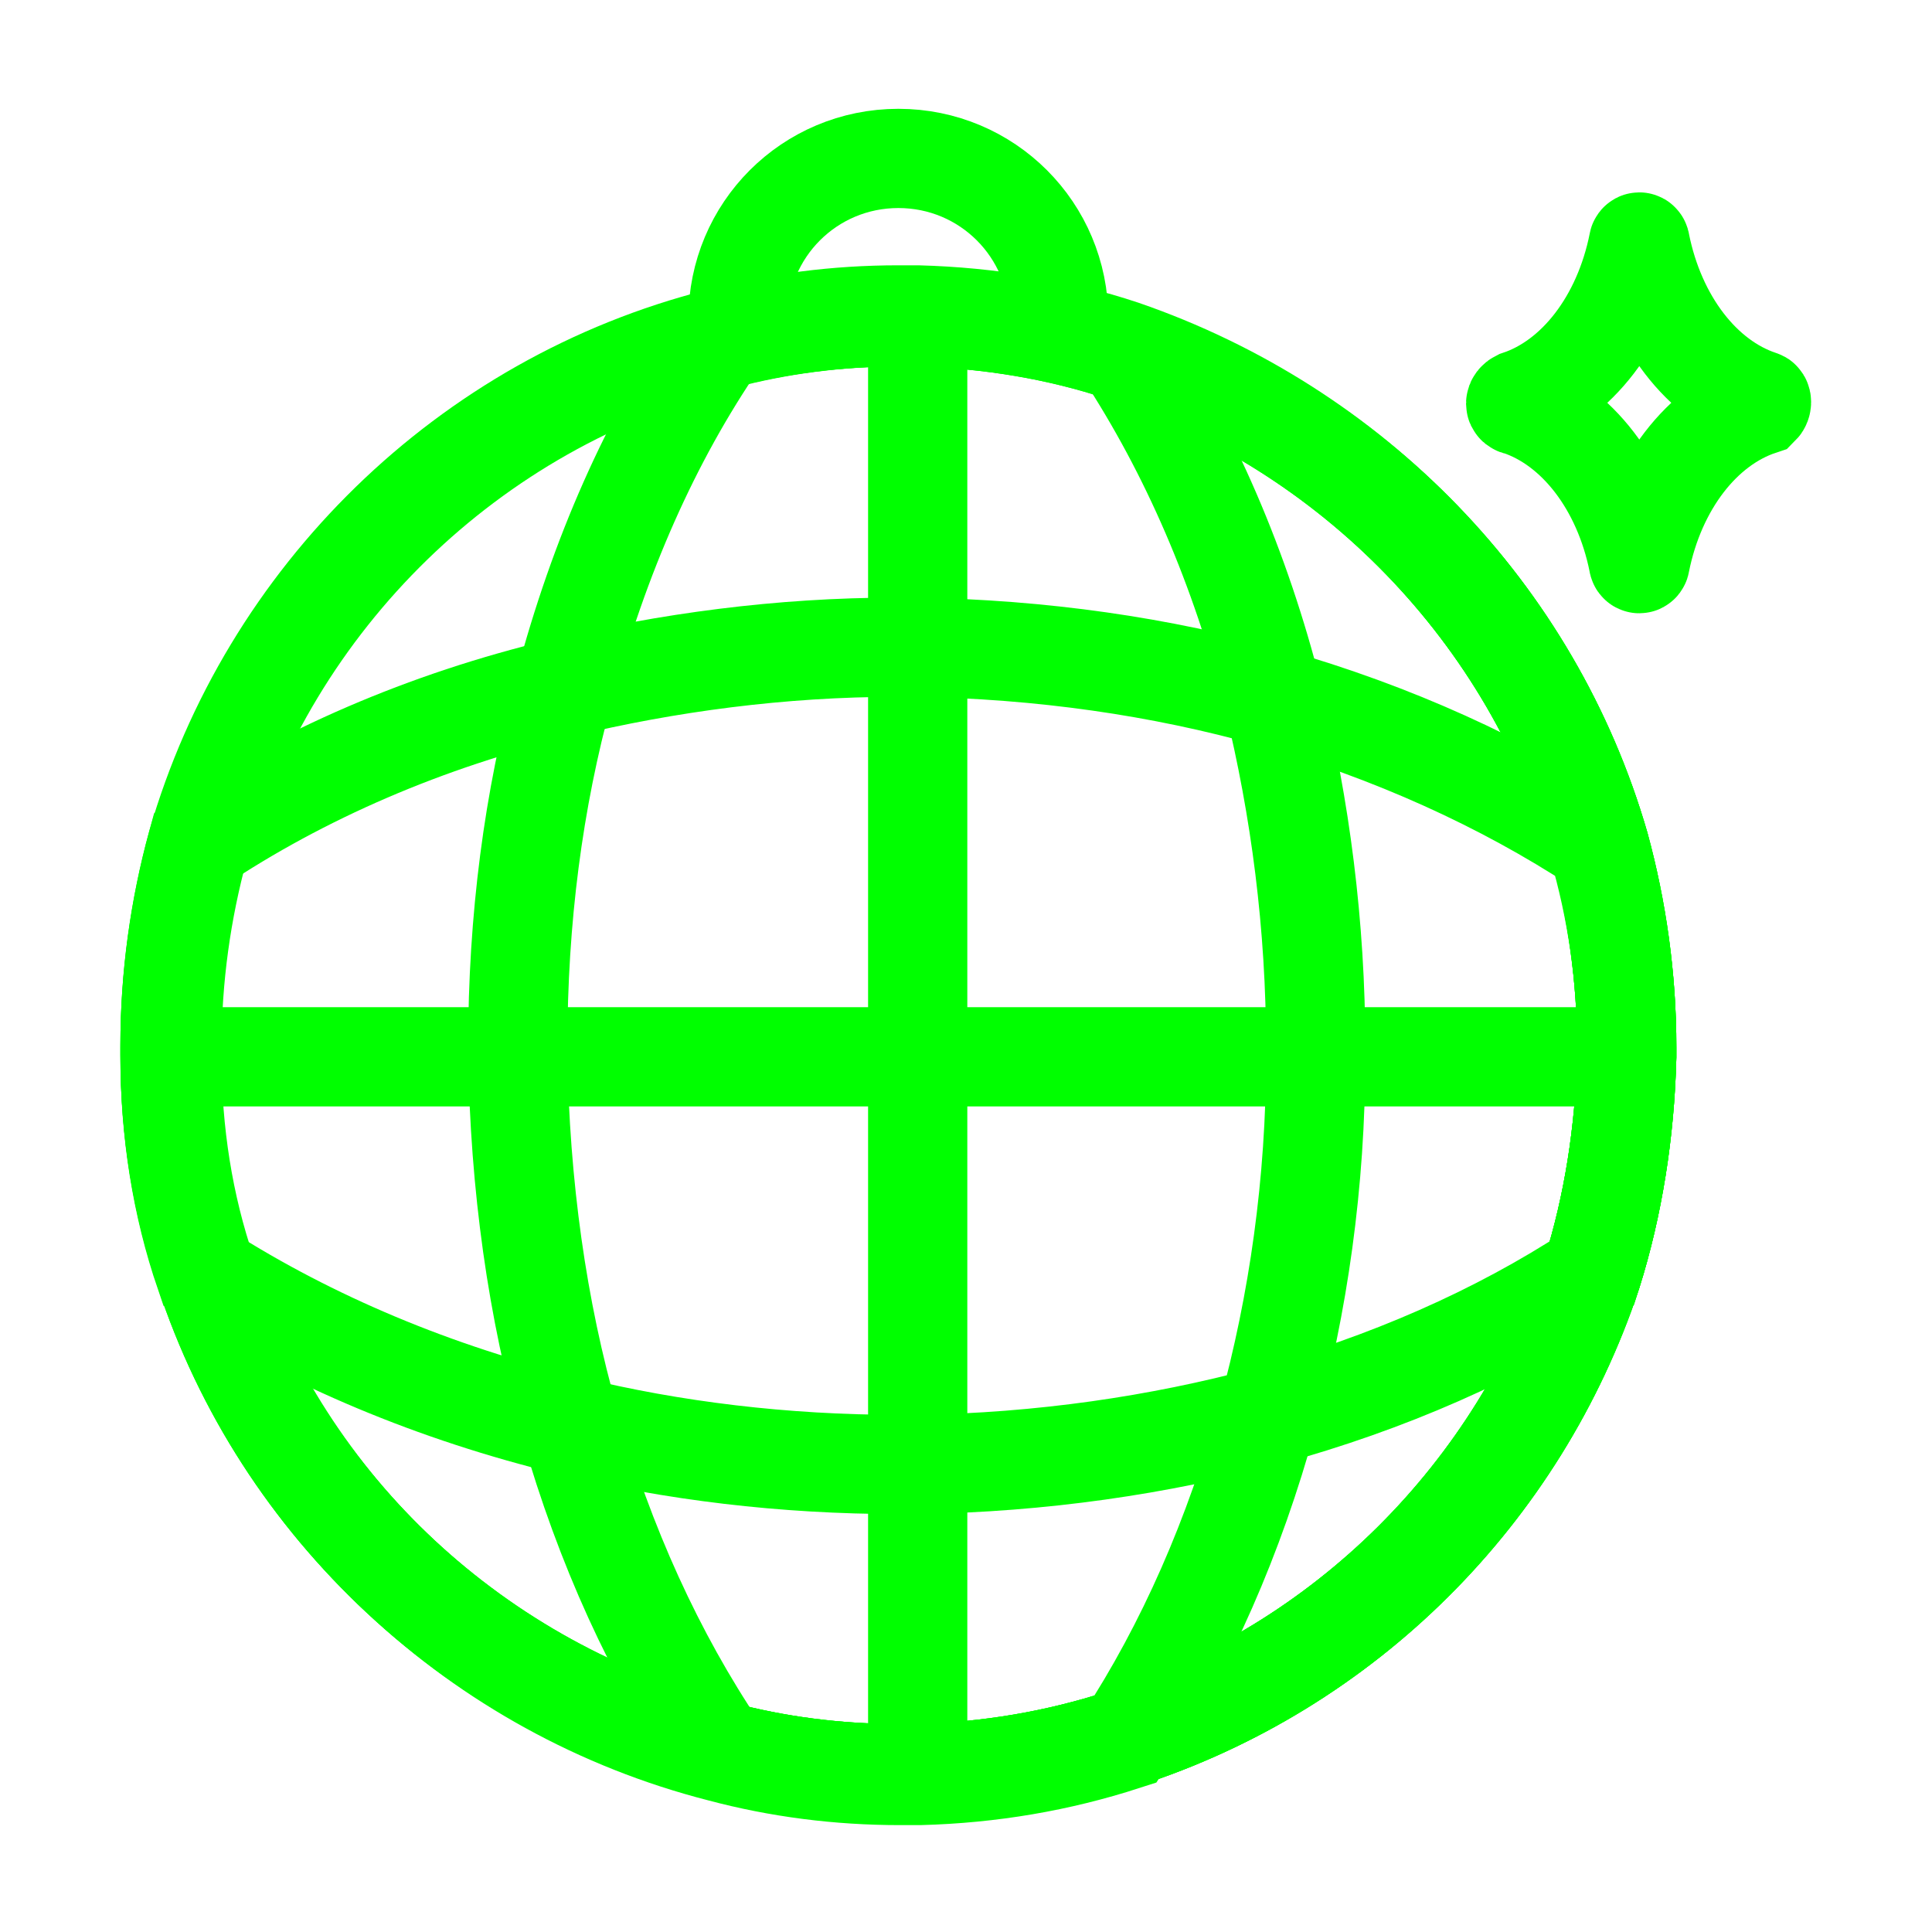<svg xmlns="http://www.w3.org/2000/svg" xmlns:xlink="http://www.w3.org/1999/xlink" id="Layer_1" x="0px" y="0px" viewBox="0 0 100 100" style="enable-background:new 0 0 100 100;" xml:space="preserve"><style type="text/css">	.st0{fill-rule:evenodd;clip-rule:evenodd;fill:none;stroke:#00FF00;stroke-width:5.136;stroke-miterlimit:10;}</style><g>	<path class="st0" d="M84.2,54.2c0,0.2,0,0.3,0,0.5c-0.1,3.9-0.7,7.7-1.8,11.2C78.6,77.3,69.6,86.3,58.1,90  c-3.4,1.1-6.9,1.7-10.6,1.8c-0.3,0-0.7,0-1,0c-3.2,0-6.3-0.4-9.3-1.2c-12.5-3.2-22.6-12.6-26.6-24.8c-1.2-3.5-1.8-7.3-1.8-11.2  c0-0.2,0-0.3,0-0.5c0-3.6,0.5-7.1,1.4-10.4c3.7-12.8,14-22.9,27-26.2c3-0.8,6.1-1.2,9.3-1.2c0.3,0,0.7,0,1,0  c3.7,0.1,7.3,0.7,10.6,1.8C70,22.2,79.3,31.7,82.8,43.8C83.7,47.1,84.2,50.6,84.2,54.2z"></path>	<path class="st0" d="M84.2,54.2c0,0.2,0,0.3,0,0.5c-0.1,3.9-0.7,7.7-1.8,11.2C78.6,77.3,69.6,86.3,58.1,90  c-3.4,1.1-6.9,1.7-10.6,1.8c-0.3,0-0.7,0-1,0c-3.2,0-6.3-0.4-9.3-1.2c-3.3-4.9-5.9-10.6-7.7-16.9c-1.7-5.9-2.6-12.4-2.7-19.1  c0-0.2,0-0.3,0-0.5c0-6.5,0.8-12.7,2.4-18.5c1.8-6.8,4.5-12.9,8-18c3-0.8,6.1-1.2,9.3-1.2c0.3,0,0.7,0,1,0  c3.7,0.1,7.3,0.7,10.6,1.8C70,22.2,79.3,31.7,82.8,43.8C83.7,47.1,84.2,50.6,84.2,54.2z"></path>	<path class="st0" d="M82.8,43.8c0.9,3.3,1.4,6.8,1.4,10.4c0,0.2,0,0.3,0,0.5c-0.1,3.9-0.7,7.7-1.8,11.2c-4.9,3.2-10.6,5.7-16.8,7.4  c-5.6,1.5-11.7,2.4-18.1,2.5c-0.3,0-0.7,0-1,0c-5.9,0-11.7-0.7-17-2c-7-1.7-13.4-4.4-18.9-7.9c-1.2-3.5-1.8-7.3-1.8-11.2  c0-0.2,0-0.3,0-0.5c0-3.6,0.5-7.1,1.4-10.4c3.7-12.8,14-22.9,27-26.2c3-0.8,6.1-1.2,9.3-1.2c0.3,0,0.7,0,1,0  c3.7,0.1,7.3,0.7,10.6,1.8C70,22.2,79.3,31.7,82.8,43.8z"></path>	<path class="st0" d="M84.2,54.2c0,0.2,0,0.3,0,0.5c-0.1,3.9-0.7,7.7-1.8,11.2C78.6,77.3,69.6,86.3,58.1,90  c-3.4,1.1-6.9,1.7-10.6,1.8c-0.3,0-0.7,0-1,0c-3.2,0-6.3-0.4-9.3-1.2c-12.5-3.2-22.6-12.6-26.6-24.8c-1.2-3.5-1.8-7.3-1.8-11.2  c0-0.2,0-0.3,0-0.5c0-3.6,0.5-7.1,1.4-10.4c5.4-3.6,11.8-6.4,18.9-8.1c5.4-1.3,11.3-2.1,17.3-2.1c0.3,0,0.7,0,1,0  c6.5,0.1,12.7,1,18.4,2.6c6.3,1.8,12,4.4,16.9,7.6C83.7,47.1,84.2,50.6,84.2,54.2z"></path>	<path class="st0" d="M68.1,54.2c0,0.2,0,0.3,0,0.5c0,6.5-0.9,12.8-2.5,18.6c-1.7,6.2-4.2,11.9-7.4,16.8c-3.4,1.1-6.9,1.7-10.6,1.8  c-0.3,0-0.7,0-1,0c-3.2,0-6.3-0.4-9.3-1.2c-12.5-3.2-22.6-12.6-26.6-24.8c-1.2-3.5-1.8-7.3-1.8-11.2c0-0.2,0-0.3,0-0.5  c0-3.6,0.5-7.1,1.4-10.4c3.7-12.8,14-22.9,27-26.2c3-0.8,6.1-1.2,9.3-1.2c0.3,0,0.7,0,1,0c3.7,0.1,7.3,0.7,10.6,1.8  c3.4,5.2,6,11.2,7.7,17.9C67.3,41.8,68.1,47.9,68.1,54.2z"></path>	<polyline class="st0" points="47.5,91.9 47.5,75.8 47.5,54.7 47.5,33.6 47.5,16.5  "></polyline>	<polyline class="st0" points="8.8,54.7 26.8,54.7 47.5,54.7 68.1,54.7 84.2,54.7  "></polyline>	<path class="st0" d="M38.2,16.5c0-4.6,3.7-8.3,8.3-8.3s8.3,3.7,8.3,8.3"></path>	<path class="st0" d="M91.1,21c-3,1-5.4,4.1-6.2,8.1c0,0.1-0.1,0.1-0.1,0c-0.8-4-3.2-7.1-6.2-8.1c-0.2,0-0.2-0.2,0-0.3  c3-1,5.4-4.1,6.2-8.1c0-0.1,0.1-0.1,0.1,0c0.8,4,3.2,7.1,6.2,8.1C91.2,20.7,91.2,20.9,91.1,21z"></path></g></svg>